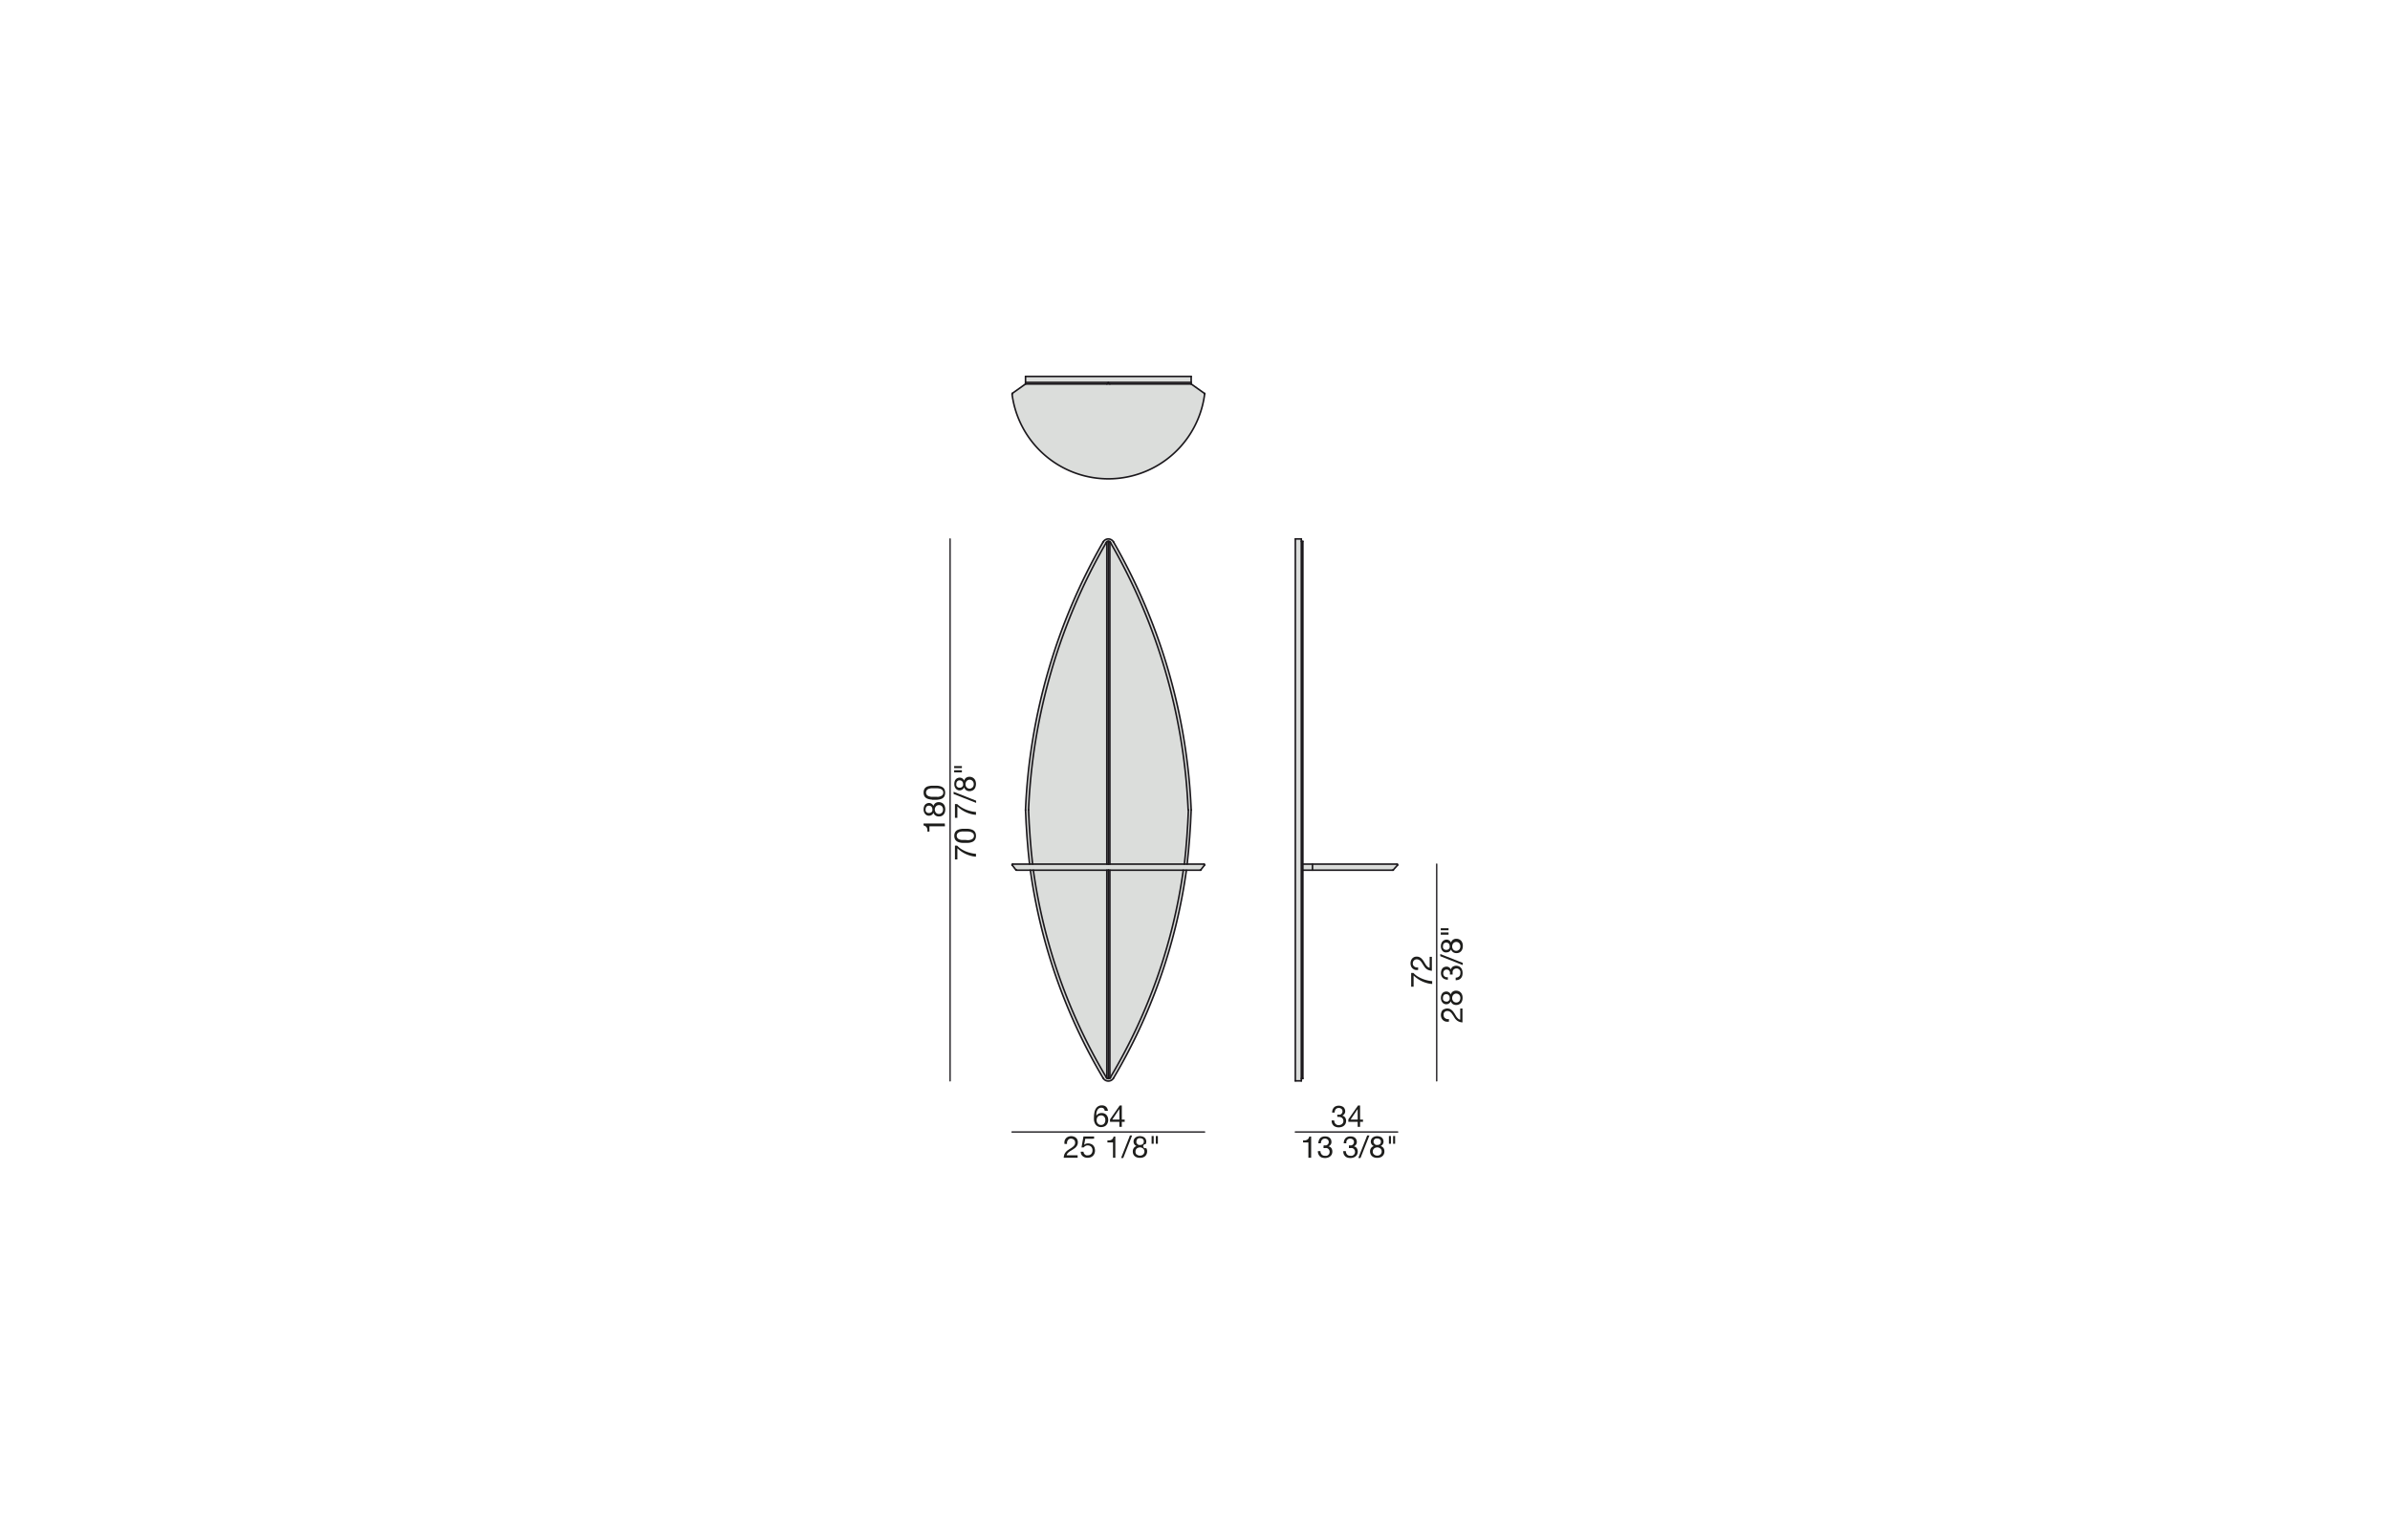 <?xml version="1.0" encoding="UTF-8"?>
<svg xmlns="http://www.w3.org/2000/svg" id="Livello_1" data-name="Livello 1" viewBox="0 0 450 290">
  <defs>
    <style>.cls-1{fill:#dbdddb;}.cls-2,.cls-4{fill:none;stroke:#1b181c;stroke-linecap:round;stroke-linejoin:round;}.cls-2{stroke-width:0.3px;}.cls-3{fill:#1d1d1b;}.cls-4{stroke-width:0.25px;}</style>
  </defs>
  <g id="LINE">
    <path class="cls-1" d="M262.24,163.85H247.12v-1.14h15.93a.12.12,0,0,1,.08,0,.1.1,0,0,1,0,.16l-.8.89A.14.14,0,0,1,262.24,163.85Z"></path>
    <rect class="cls-1" x="245.31" y="162.71" width="1.81" height="1.14"></rect>
    <polygon class="cls-1" points="245.31 101.94 245.31 162.71 245.31 163.85 245.31 203.08 245.02 203.08 245.02 101.94 245.31 101.94"></polygon>
    <polygon class="cls-1" points="245.02 203.08 245.02 203.53 243.89 203.53 243.89 101.48 245.02 101.48 245.02 101.94 245.02 203.08"></polygon>
    <polygon class="cls-1" points="224.28 70.88 224.28 72.01 208.68 72.01 193.09 72.01 193.09 70.88 224.28 70.88"></polygon>
    <path class="cls-1" d="M209.08,202.85a.43.43,0,0,1-.11.12V163.85H222.8A104.21,104.21,0,0,1,209.08,202.85Z"></path>
    <path class="cls-1" d="M209,102.05a.29.29,0,0,1,.11.11,110,110,0,0,1,14.63,50.32v.05c-.13,3.4-.38,6.8-.76,10.18H209Z"></path>
    <polygon class="cls-1" points="208.68 72.01 224.28 72.01 224.28 72.3 208.97 72.3 208.68 72.11 208.68 72.01"></polygon>
    <polygon class="cls-1" points="208.97 72.3 208.4 72.3 208.68 72.11 208.97 72.3"></polygon>
    <path class="cls-1" d="M209,72.3h15.31l2.49,1.77a.16.16,0,0,1,0,.11,18.28,18.28,0,0,1-36.27,0,.13.13,0,0,1,0-.11l2.49-1.77H209Z"></path>
    <path class="cls-1" d="M209,163.85V203h0l-.06,0a.46.46,0,0,1-.23.06V163.85Z"></path>
    <path class="cls-1" d="M209,102.05v60.66h-.29V101.94a.43.43,0,0,1,.29.1Z"></path>
    <path class="cls-1" d="M208.68,101.94v60.77h-.28V102.05h0l.06,0A.46.46,0,0,1,208.68,101.94Z"></path>
    <polygon class="cls-1" points="208.68 72.01 208.68 72.11 208.4 72.3 193.09 72.3 193.09 72.01 208.68 72.01"></polygon>
    <path class="cls-1" d="M208.68,163.85v39.23a.48.48,0,0,1-.28-.1h0V163.85Z"></path>
    <path class="cls-1" d="M208.4,102.05v60.66h-14c-.38-3.38-.63-6.78-.76-10.18v-.05a109.87,109.87,0,0,1,14.63-50.32Z"></path>
    <path class="cls-1" d="M208.4,163.85V203a.43.43,0,0,1-.11-.12,104.4,104.4,0,0,1-13.73-39Z"></path>
    <path class="cls-1" d="M209,203a.43.43,0,0,0,.11-.12,104.21,104.21,0,0,0,13.72-39h.58A105,105,0,0,1,209.66,203a1.08,1.08,0,0,1-.41.41,1.14,1.14,0,0,1-1.55-.41A105,105,0,0,1,194,163.85h.57a104.4,104.4,0,0,0,13.73,39,.43.43,0,0,0,.11.12h0a.48.48,0,0,0,.28.1.46.46,0,0,0,.23-.06l.06,0Z"></path>
    <path class="cls-1" d="M209.08,102.16a.29.29,0,0,0-.11-.11h0a.43.43,0,0,0-.29-.1.46.46,0,0,0-.22.06l-.06,0h0l-.11.11a109.87,109.87,0,0,0-14.63,50.32v.05c.13,3.4.38,6.8.76,10.18h-.57q-.57-5.09-.76-10.2a110.41,110.41,0,0,1,14.61-50.46,1.15,1.15,0,0,1,.41-.41,1.13,1.13,0,0,1,1.55.41,110.3,110.3,0,0,1,14.62,50.46q-.19,5.12-.76,10.2H223c.38-3.38.63-6.78.76-10.18v-.05A110,110,0,0,0,209.08,102.16Z"></path>
    <path class="cls-1" d="M209,162.71H226.7a.12.12,0,0,1,.08,0,.1.1,0,0,1,0,.16l-.69.89a.14.14,0,0,1-.09,0H191.37a.12.12,0,0,1-.09,0l-.69-.89a.12.12,0,0,1,0-.08.12.12,0,0,1,.12-.12H209Z"></path>
    <path class="cls-2" d="M207.7,102.05a110.41,110.41,0,0,0-14.61,50.46"></path>
    <path class="cls-2" d="M208.29,102.16a109.87,109.87,0,0,0-14.63,50.32"></path>
    <path class="cls-2" d="M208.4,102.05l-.11.11"></path>
    <path class="cls-2" d="M209,102a.43.43,0,0,0-.29-.1.46.46,0,0,0-.22.06l-.06,0"></path>
    <path class="cls-2" d="M209.08,102.16a.29.29,0,0,0-.11-.11"></path>
    <path class="cls-2" d="M209.66,102.05a1.13,1.13,0,0,0-1.55-.41,1.15,1.15,0,0,0-.41.41"></path>
    <path class="cls-2" d="M224.28,152.51a110.3,110.3,0,0,0-14.62-50.46"></path>
    <path class="cls-2" d="M223.71,152.48a110,110,0,0,0-14.63-50.32"></path>
    <path class="cls-2" d="M193.09,152.51q.19,5.12.76,10.2"></path>
    <path class="cls-2" d="M193.66,152.48v.05c.13,3.4.38,6.8.76,10.18"></path>
    <path class="cls-2" d="M194,163.85A105,105,0,0,0,207.7,203"></path>
    <path class="cls-2" d="M194.56,163.85a104.4,104.4,0,0,0,13.73,39"></path>
    <path class="cls-2" d="M209,203a.43.43,0,0,0,.11-.12"></path>
    <path class="cls-2" d="M208.4,203a.48.48,0,0,0,.28.1.46.46,0,0,0,.23-.06l.06,0"></path>
    <path class="cls-2" d="M208.29,202.85a.43.43,0,0,0,.11.12"></path>
    <path class="cls-2" d="M209.66,203a105,105,0,0,0,13.72-39.12"></path>
    <path class="cls-2" d="M209.08,202.85a104.21,104.21,0,0,0,13.72-39"></path>
    <path class="cls-2" d="M223.52,162.71q.57-5.09.76-10.2"></path>
    <path class="cls-2" d="M223,162.71c.38-3.38.63-6.78.76-10.18v-.05"></path>
    <path class="cls-2" d="M207.7,203a1.14,1.14,0,0,0,1.55.41,1.08,1.08,0,0,0,.41-.41"></path>
    <line class="cls-2" x1="243.89" y1="101.48" x2="245.02" y2="101.48"></line>
    <line class="cls-2" x1="243.89" y1="203.53" x2="245.02" y2="203.53"></line>
    <polyline class="cls-2" points="245.02 101.48 245.02 101.94 245.02 203.08 245.02 203.53"></polyline>
    <line class="cls-2" x1="243.89" y1="101.48" x2="243.89" y2="203.53"></line>
    <polyline class="cls-2" points="245.31 101.94 245.31 162.71 245.31 163.85 245.31 203.08"></polyline>
    <polyline class="cls-2" points="193.09 72.01 208.68 72.01 224.28 72.01"></polyline>
    <line class="cls-2" x1="193.09" y1="70.88" x2="224.28" y2="70.88"></line>
    <polyline class="cls-2" points="224.28 72.3 224.28 72.01 224.28 70.88"></polyline>
    <polyline class="cls-2" points="193.09 72.3 193.09 72.01 193.09 70.88"></polyline>
    <line class="cls-2" x1="208.68" y1="72.11" x2="208.68" y2="72.01"></line>
    <polyline class="cls-2" points="208.68 163.85 208.4 163.85 194.56 163.85 193.99 163.85 191.37 163.85"></polyline>
    <path class="cls-2" d="M191.28,163.8a.12.12,0,0,0,.09,0"></path>
    <polyline class="cls-2" points="208.68 162.71 208.4 162.71 194.42 162.71 193.85 162.71 190.67 162.71"></polyline>
    <path class="cls-2" d="M190.67,162.71a.12.12,0,0,0-.12.12.12.12,0,0,0,0,.08"></path>
    <line class="cls-2" x1="208.68" y1="72.11" x2="208.4" y2="72.3"></line>
    <line class="cls-2" x1="208.68" y1="72.11" x2="208.97" y2="72.3"></line>
    <line class="cls-2" x1="208.68" y1="101.94" x2="208.68" y2="162.71"></line>
    <polyline class="cls-2" points="208.97 102.04 208.97 102.05 208.97 162.71"></polyline>
    <polyline class="cls-2" points="208.4 102.04 208.4 102.05 208.4 162.71"></polyline>
    <line class="cls-2" x1="208.68" y1="163.85" x2="208.68" y2="203.08"></line>
    <polyline class="cls-2" points="208.97 163.85 208.97 202.97 208.97 202.98"></polyline>
    <polyline class="cls-2" points="208.4 163.85 208.4 202.97 208.4 202.98"></polyline>
    <line class="cls-2" x1="190.6" y1="74.07" x2="193.09" y2="72.3"></line>
    <line class="cls-2" x1="224.28" y1="72.3" x2="226.77" y2="74.07"></line>
    <path class="cls-2" d="M190.55,74.18a18.28,18.28,0,0,0,36.27,0"></path>
    <path class="cls-2" d="M226.82,74.18a.16.16,0,0,0,0-.11"></path>
    <path class="cls-2" d="M190.6,74.07a.13.13,0,0,0,0,.11"></path>
    <polyline class="cls-2" points="193.09 72.3 208.4 72.3 208.97 72.3 224.28 72.3"></polyline>
    <line class="cls-2" x1="190.59" y1="162.91" x2="191.28" y2="163.8"></line>
    <polyline class="cls-2" points="208.68 163.85 208.97 163.85 222.8 163.85 223.38 163.85 226 163.85"></polyline>
    <path class="cls-2" d="M226,163.85a.14.14,0,0,0,.09,0"></path>
    <polyline class="cls-2" points="208.68 162.71 208.97 162.71 222.95 162.71 223.52 162.71 226.7 162.71"></polyline>
    <path class="cls-2" d="M226.78,162.91a.1.1,0,0,0,0-.16.12.12,0,0,0-.08,0"></path>
    <line class="cls-2" x1="226.78" y1="162.91" x2="226.09" y2="163.8"></line>
    <polyline class="cls-2" points="245.31 163.85 247.12 163.85 262.24 163.85"></polyline>
    <polyline class="cls-2" points="245.31 162.71 247.12 162.71 263.05 162.71"></polyline>
    <path class="cls-2" d="M262.24,163.85a.14.14,0,0,0,.09,0"></path>
    <path class="cls-2" d="M263.13,162.91a.1.1,0,0,0,0-.16.12.12,0,0,0-.08,0"></path>
    <line class="cls-2" x1="263.13" y1="162.91" x2="262.33" y2="163.8"></line>
    <line class="cls-2" x1="247.12" y1="162.71" x2="247.12" y2="163.85"></line>
    <line class="cls-2" x1="245.02" y1="203.08" x2="245.31" y2="203.08"></line>
    <line class="cls-2" x1="245.02" y1="101.94" x2="245.31" y2="101.94"></line>
  </g>
  <path class="cls-3" d="M207.83,208.75a.67.67,0,0,0-.47-.16.75.75,0,0,0-.49.15,1,1,0,0,0-.29.38,2,2,0,0,0-.15.49,4.77,4.77,0,0,0,0,.5v0a1,1,0,0,1,.42-.41,1.34,1.34,0,0,1,.58-.12,1.24,1.24,0,0,1,.52.1,1.05,1.05,0,0,1,.39.27,1.44,1.44,0,0,1,.24.42,1.65,1.65,0,0,1,.08.51,1.51,1.51,0,0,1-.07.46,1.17,1.17,0,0,1-.22.43,1.13,1.13,0,0,1-.41.33,1.55,1.55,0,0,1-.64.13,1.28,1.28,0,0,1-.72-.19,1.24,1.24,0,0,1-.42-.46,2.15,2.15,0,0,1-.2-.62,5.14,5.14,0,0,1,0-.66,4.09,4.09,0,0,1,.08-.8,1.88,1.88,0,0,1,.24-.69,1.3,1.3,0,0,1,.45-.48,1.23,1.23,0,0,1,.71-.19,1.14,1.14,0,0,1,.8.27,1.13,1.13,0,0,1,.34.76H208A.79.79,0,0,0,207.83,208.75Zm-.88,1.34a.86.86,0,0,0-.26.2.81.81,0,0,0-.16.29,1.34,1.34,0,0,0-.05.35,1.29,1.29,0,0,0,.05.35.78.78,0,0,0,.17.28.75.75,0,0,0,.26.2.91.91,0,0,0,.7,0,.82.82,0,0,0,.25-.2.9.9,0,0,0,.16-.29,1.2,1.2,0,0,0,.05-.33,1,1,0,0,0-.05-.36.73.73,0,0,0-.15-.29.69.69,0,0,0-.25-.19.8.8,0,0,0-.36-.08A1,1,0,0,0,207,210.09Z"></path>
  <path class="cls-3" d="M211.76,210.82v.42h-.54v.94h-.46v-.94H209v-.46l1.83-2.62h.39v2.66Zm-1-2h0l-1.34,2h1.35Z"></path>
  <path class="cls-3" d="M200.45,214.8a1.36,1.36,0,0,1,.25-.46,1.17,1.17,0,0,1,.42-.29,1.4,1.4,0,0,1,.56-.11,1.29,1.29,0,0,1,.49.08,1,1,0,0,1,.4.22.82.82,0,0,1,.27.36,1.12,1.12,0,0,1,.1.5,1.4,1.4,0,0,1-.08.47,1.65,1.65,0,0,1-.22.36,1.42,1.42,0,0,1-.31.29l-.36.25-.38.23a2.88,2.88,0,0,0-.34.23,2.29,2.29,0,0,0-.27.27.81.81,0,0,0-.14.33h2.06V218h-2.62a2.44,2.44,0,0,1,.12-.61,1.46,1.46,0,0,1,.26-.44,1.77,1.77,0,0,1,.34-.33l.4-.27a5.1,5.1,0,0,0,.45-.29,1.81,1.81,0,0,0,.32-.27,1.08,1.08,0,0,0,.2-.29,1.06,1.06,0,0,0,.06-.37.73.73,0,0,0-.06-.3.76.76,0,0,0-.17-.23.68.68,0,0,0-.25-.14.73.73,0,0,0-.3-.06.69.69,0,0,0-.36.09.76.76,0,0,0-.24.23.92.92,0,0,0-.14.32,1.47,1.47,0,0,0,0,.36h-.48A1.69,1.69,0,0,1,200.45,214.8Z"></path>
  <path class="cls-3" d="M204.34,214.43l-.22,1.16h0a.8.8,0,0,1,.34-.22,1.18,1.18,0,0,1,.41-.07,1.35,1.35,0,0,1,.5.09,1.12,1.12,0,0,1,.42.25,1.28,1.28,0,0,1,.28.43,1.9,1.9,0,0,1,.1.61,1.37,1.37,0,0,1-.09.49,1.22,1.22,0,0,1-.7.73,1.67,1.67,0,0,1-.62.11,1.36,1.36,0,0,1-.49-.08,1.11,1.11,0,0,1-.4-.22.92.92,0,0,1-.28-.36,1.21,1.21,0,0,1-.11-.48H204a.9.9,0,0,0,.08.28.58.58,0,0,0,.18.23.76.76,0,0,0,.26.16,1.14,1.14,0,0,0,.33,0,.87.87,0,0,0,.32-.06.75.75,0,0,0,.28-.18,1,1,0,0,0,.18-.29,1.09,1.09,0,0,0,.07-.42.9.9,0,0,0-.07-.37.88.88,0,0,0-.18-.29,1,1,0,0,0-.29-.19,1.06,1.06,0,0,0-.37-.06.82.82,0,0,0-.42.1,1.23,1.23,0,0,0-.33.28l-.41,0L204,214h2v.42Z"></path>
  <path class="cls-3" d="M209.56,218v-2.88h-1.05v-.39a2.6,2.6,0,0,0,.4,0,1.2,1.2,0,0,0,.35-.11.85.85,0,0,0,.26-.24.78.78,0,0,0,.15-.37H210v4Z"></path>
  <path class="cls-3" d="M213.16,213.81l-1.67,4.24h-.41l1.67-4.24Z"></path>
  <path class="cls-3" d="M213.53,214.53a.82.82,0,0,1,.26-.32,1,1,0,0,1,.37-.2,1.37,1.37,0,0,1,.45-.07,1.53,1.53,0,0,1,.56.09,1.1,1.1,0,0,1,.38.23,1.15,1.15,0,0,1,.21.33,1,1,0,0,1,.07.38.86.86,0,0,1-.15.49.38.38,0,1,0,.13.71,1.07,1.07,0,0,1,.18.63,1.21,1.21,0,0,1-.11.52,1.11,1.11,0,0,1-.28.39,1.22,1.22,0,0,1-.42.23,1.84,1.84,0,0,1-.53.08,1.79,1.79,0,0,1-.53-.07,1.23,1.23,0,0,1-.44-.23,1.1,1.1,0,0,1-.29-.38,1.3,1.3,0,0,1-.1-.54,1.08,1.08,0,0,1,.18-.62,1,1,0,0,1,.52-.38.89.89,0,0,1-.41-.33.91.91,0,0,1-.15-.5A.87.87,0,0,1,213.53,214.53Zm.51,2.86a.89.89,0,0,0,.61.21.9.9,0,0,0,.34-.06.87.87,0,0,0,.26-.16.74.74,0,0,0,.17-.25.78.78,0,0,0,.06-.31.73.73,0,0,0-.07-.3.64.64,0,0,0-.18-.25,1,1,0,0,0-.26-.16.87.87,0,0,0-.32-.06.88.88,0,0,0-.33.06.84.84,0,0,0-.28.15.94.94,0,0,0-.18.25.78.78,0,0,0-.06.31A.69.69,0,0,0,214,217.39Zm0-2.12a.5.5,0,0,0,.15.2.71.71,0,0,0,.23.12,1.17,1.17,0,0,0,.27,0,.69.69,0,0,0,.48-.17.59.59,0,0,0,.19-.48.58.58,0,0,0-.19-.46.78.78,0,0,0-.49-.16,1.26,1.26,0,0,0-.27,0,.66.66,0,0,0-.22.12.48.48,0,0,0-.15.2.53.53,0,0,0-.06.26A.65.65,0,0,0,214,215.27Z"></path>
  <path class="cls-3" d="M217.22,213.91v1.46h-.39v-1.46Zm.79,0v1.46h-.39v-1.46Z"></path>
  <path class="cls-3" d="M251.84,209.89H252a.92.92,0,0,0,.29,0,.83.83,0,0,0,.25-.12.65.65,0,0,0,.16-.21.57.57,0,0,0,.07-.29.57.57,0,0,0-.21-.48.76.76,0,0,0-.51-.16.67.67,0,0,0-.33.07.65.65,0,0,0-.24.19.82.82,0,0,0-.14.28,1.2,1.2,0,0,0-.05.33h-.48a2.17,2.17,0,0,1,.09-.53,1.33,1.33,0,0,1,.24-.4.94.94,0,0,1,.38-.27,1.47,1.47,0,0,1,.53-.1,1.53,1.53,0,0,1,.49.07,1.18,1.18,0,0,1,.39.19.86.86,0,0,1,.25.34,1,1,0,0,1,.1.48.81.81,0,0,1-.16.48,1,1,0,0,1-.4.32h0a.82.82,0,0,1,.55.35,1.07,1.07,0,0,1,.18.63,1.29,1.29,0,0,1-.11.53,1.26,1.26,0,0,1-.3.38,1.32,1.32,0,0,1-.44.23,1.91,1.91,0,0,1-.54.08,1.59,1.59,0,0,1-.55-.09,1.22,1.22,0,0,1-.43-.25,1.33,1.33,0,0,1-.27-.41,1.43,1.43,0,0,1-.08-.56h.48a1,1,0,0,0,.23.64.79.79,0,0,0,.62.25,1,1,0,0,0,.34-.06.94.94,0,0,0,.28-.15.7.7,0,0,0,.26-.57.81.81,0,0,0-.07-.33.94.94,0,0,0-.18-.25.87.87,0,0,0-.27-.14,1,1,0,0,0-.34-.05,1.37,1.37,0,0,0-.29,0v-.41Z"></path>
  <path class="cls-3" d="M256.63,210.82v.42h-.55v.94h-.45v-.94h-1.76v-.46l1.83-2.62h.38v2.66Zm-1-2h0l-1.34,2h1.35Z"></path>
  <path class="cls-3" d="M246.35,218v-2.88h-1v-.39a2.69,2.69,0,0,0,.4,0,1.23,1.23,0,0,0,.34-.11.78.78,0,0,0,.27-.24.9.9,0,0,0,.15-.37h.36v4Z"></path>
  <path class="cls-3" d="M249.25,215.67h.16a1.45,1.45,0,0,0,.3,0,.7.7,0,0,0,.24-.13.6.6,0,0,0,.23-.49.56.56,0,0,0-.21-.48.77.77,0,0,0-.51-.17.84.84,0,0,0-.33.07.78.78,0,0,0-.24.19.92.92,0,0,0-.14.28,1.27,1.27,0,0,0-.05.34h-.48a1.72,1.72,0,0,1,.1-.53,1.18,1.18,0,0,1,.23-.41,1,1,0,0,1,.38-.26,1.29,1.29,0,0,1,.53-.1,1.88,1.88,0,0,1,.49.06,1.2,1.2,0,0,1,.39.2,1.06,1.06,0,0,1,.26.33,1.22,1.22,0,0,1,.09.49.75.75,0,0,1-.16.48,1.13,1.13,0,0,1-.4.32h0a.81.81,0,0,1,.55.34,1.11,1.11,0,0,1,.18.63,1.25,1.25,0,0,1-.11.53,1.13,1.13,0,0,1-.3.38,1.09,1.09,0,0,1-.44.23,1.59,1.59,0,0,1-.53.08,1.94,1.94,0,0,1-.56-.08,1.1,1.1,0,0,1-.43-.26,1.15,1.15,0,0,1-.26-.41,1.2,1.2,0,0,1-.09-.55h.48a.93.93,0,0,0,.23.63.77.77,0,0,0,.63.25,1.26,1.26,0,0,0,.33,0,.85.85,0,0,0,.28-.16.65.65,0,0,0,.19-.24.84.84,0,0,0,.07-.33.73.73,0,0,0-.52-.72,1.21,1.21,0,0,0-.34,0l-.29,0v-.41Z"></path>
  <path class="cls-3" d="M254,215.67h.16a1.35,1.35,0,0,0,.29,0,.66.66,0,0,0,.25-.13.49.49,0,0,0,.16-.21.51.51,0,0,0,.07-.28.56.56,0,0,0-.21-.48.77.77,0,0,0-.51-.17.89.89,0,0,0-.34.07.87.87,0,0,0-.23.19.74.74,0,0,0-.14.28,1.27,1.27,0,0,0,0,.34H253a2.09,2.09,0,0,1,.09-.53,1.38,1.38,0,0,1,.24-.41,1,1,0,0,1,.38-.26,1.29,1.29,0,0,1,.53-.1,1.88,1.88,0,0,1,.49.06,1.2,1.2,0,0,1,.39.2,1,1,0,0,1,.25.33,1.07,1.07,0,0,1,.1.49.81.81,0,0,1-.16.48,1.13,1.13,0,0,1-.4.32h0a.81.81,0,0,1,.55.34,1.11,1.11,0,0,1,.18.63,1.12,1.12,0,0,1-.41.91,1.16,1.16,0,0,1-.44.23,1.61,1.61,0,0,1-.54.08,1.87,1.87,0,0,1-.55-.08,1.1,1.1,0,0,1-.43-.26,1.33,1.33,0,0,1-.27-.41,1.36,1.36,0,0,1-.08-.55h.48a1,1,0,0,0,.22.63.79.79,0,0,0,.63.25,1.27,1.27,0,0,0,.34,0,1,1,0,0,0,.28-.16.65.65,0,0,0,.19-.24.84.84,0,0,0,.07-.33.74.74,0,0,0-.25-.57.72.72,0,0,0-.27-.15,1.27,1.27,0,0,0-.34,0l-.29,0v-.41Z"></path>
  <path class="cls-3" d="M257.84,213.81l-1.68,4.24h-.41l1.67-4.24Z"></path>
  <path class="cls-3" d="M258.2,214.53a.82.82,0,0,1,.26-.32,1.07,1.07,0,0,1,.38-.2,1.31,1.31,0,0,1,.44-.07,1.53,1.53,0,0,1,.56.09.94.94,0,0,1,.38.23.84.84,0,0,1,.21.33,1,1,0,0,1,.07.38.86.86,0,0,1-.15.49,1,1,0,0,1-.4.34,1,1,0,0,1,.54.37,1.14,1.14,0,0,1,.17.63,1.21,1.21,0,0,1-.1.52,1.14,1.14,0,0,1-.29.39,1.22,1.22,0,0,1-.42.23,1.77,1.77,0,0,1-.52.08,1.9,1.9,0,0,1-.54-.07,1.18,1.18,0,0,1-.43-.23,1,1,0,0,1-.29-.38,1.3,1.3,0,0,1-.11-.54,1.08,1.08,0,0,1,.18-.62,1.06,1.06,0,0,1,.53-.38.89.89,0,0,1-.41-.33.85.85,0,0,1-.16-.5A1,1,0,0,1,258.2,214.53Zm.51,2.86a.91.91,0,0,0,.62.21.88.88,0,0,0,.33-.06.76.76,0,0,0,.26-.16.74.74,0,0,0,.17-.25.78.78,0,0,0,.06-.31.73.73,0,0,0-.06-.3.94.94,0,0,0-.18-.25,1.2,1.2,0,0,0-.27-.16.83.83,0,0,0-.32-.06,1,1,0,0,0-.33.06.89.89,0,0,0-.27.15.78.78,0,0,0-.25.56A.69.69,0,0,0,258.71,217.39Zm0-2.12a.62.62,0,0,0,.15.2.84.84,0,0,0,.23.12,1.26,1.26,0,0,0,.28,0,.68.68,0,0,0,.47-.17A.59.59,0,0,0,260,215a.55.55,0,0,0-.19-.46.75.75,0,0,0-.48-.16,1.1,1.1,0,0,0-.27,0,.71.71,0,0,0-.23.12.75.75,0,0,0-.15.2.53.53,0,0,0-.06.26A.65.65,0,0,0,258.67,215.27Z"></path>
  <path class="cls-3" d="M261.89,213.91v1.46h-.38v-1.46Zm.79,0v1.46h-.38v-1.46Z"></path>
  <path class="cls-3" d="M266.78,183.77a5.71,5.71,0,0,0,.88.47,5.89,5.89,0,0,0,1,.34,5,5,0,0,0,1,.16v.54a4.66,4.66,0,0,1-1-.17,6.08,6.08,0,0,1-.93-.34,5,5,0,0,1-.84-.49,5.37,5.37,0,0,1-.73-.59v2.11h-.46v-2.6h.42A4.21,4.21,0,0,0,266.78,183.77Z"></path>
  <path class="cls-3" d="M266.44,182.62a1.24,1.24,0,0,1-.45-.25,1.12,1.12,0,0,1-.3-.41,1.48,1.48,0,0,1-.11-.57,1.57,1.57,0,0,1,.08-.49,1.29,1.29,0,0,1,.22-.4,1.22,1.22,0,0,1,.36-.27,1.15,1.15,0,0,1,.5-.1,1.32,1.32,0,0,1,.47.08,1.51,1.51,0,0,1,.37.22,2.87,2.87,0,0,1,.29.31c.09.12.17.24.25.37l.22.37a2.27,2.27,0,0,0,.24.34,1.15,1.15,0,0,0,.27.27.71.71,0,0,0,.33.14v-2.06h.42v2.63a2.51,2.51,0,0,1-.61-.13,1.57,1.57,0,0,1-.76-.6,3.51,3.51,0,0,1-.27-.4l-.29-.45a1.81,1.81,0,0,0-.27-.32.8.8,0,0,0-.3-.19.83.83,0,0,0-.36-.07.73.73,0,0,0-.3.06.81.81,0,0,0-.23.17.58.58,0,0,0-.15.25.94.94,0,0,0-.05.3.69.69,0,0,0,.09.36.66.66,0,0,0,.23.24.71.71,0,0,0,.32.14,1.47,1.47,0,0,0,.36,0v.48A1.72,1.72,0,0,1,266.44,182.62Z"></path>
  <path class="cls-3" d="M272.16,192.35a1.22,1.22,0,0,1-.45-.25,1.08,1.08,0,0,1-.3-.42,1.4,1.4,0,0,1-.11-.56,1.53,1.53,0,0,1,.08-.49,1,1,0,0,1,.22-.4A.88.88,0,0,1,272,190a1.12,1.12,0,0,1,.5-.1,1.36,1.36,0,0,1,.47.08,1.2,1.2,0,0,1,.36.22,1.77,1.77,0,0,1,.3.31l.25.36.22.38a2.88,2.88,0,0,0,.23.34,3.44,3.44,0,0,0,.27.27.79.79,0,0,0,.34.14V189.9h.42v2.62a2,2,0,0,1-.61-.13,1.57,1.57,0,0,1-.44-.25,2.13,2.13,0,0,1-.33-.34c-.09-.13-.18-.27-.26-.41s-.21-.32-.3-.44a1.24,1.24,0,0,0-.27-.32.94.94,0,0,0-.29-.2,1.06,1.06,0,0,0-.37-.06.73.73,0,0,0-.3.06.91.91,0,0,0-.23.17.72.72,0,0,0-.14.24.79.79,0,0,0,0,.3.65.65,0,0,0,.31.61.92.92,0,0,0,.32.14,1.47,1.47,0,0,0,.36,0v.48A1.69,1.69,0,0,1,272.16,192.35Z"></path>
  <path class="cls-3" d="M271.89,189a.82.82,0,0,1-.32-.26,1,1,0,0,1-.2-.38,1.31,1.31,0,0,1-.07-.44,1.53,1.53,0,0,1,.09-.56,1.17,1.17,0,0,1,.23-.38.84.84,0,0,1,.33-.21,1,1,0,0,1,.38-.07.86.86,0,0,1,.49.15.91.91,0,0,1,.34.41,1,1,0,0,1,.37-.54,1.07,1.07,0,0,1,.63-.18,1.29,1.29,0,0,1,.53.11,1.17,1.17,0,0,1,.38.28,1.22,1.22,0,0,1,.23.42,1.49,1.49,0,0,1,.08.52,1.81,1.81,0,0,1-.07.54,1.32,1.32,0,0,1-.23.44,1.08,1.08,0,0,1-.38.28,1.27,1.27,0,0,1-.54.11,1.1,1.1,0,0,1-.62-.18,1.07,1.07,0,0,1-.38-.52.86.86,0,0,1-.33.4.83.83,0,0,1-.5.16A.87.87,0,0,1,271.89,189Zm.74-.47a.62.62,0,0,0,.2-.15.84.84,0,0,0,.12-.23.86.86,0,0,0,0-.28.68.68,0,0,0-.17-.47.59.59,0,0,0-.48-.19.56.56,0,0,0-.46.19.76.76,0,0,0-.15.48.86.86,0,0,0,0,.28.57.57,0,0,0,.11.22.75.75,0,0,0,.2.15.53.53,0,0,0,.26.06A.65.65,0,0,0,272.63,188.57Zm2.13,0a1,1,0,0,0,.2-.62.88.88,0,0,0-.06-.33.76.76,0,0,0-.16-.26.74.74,0,0,0-.25-.17.78.78,0,0,0-.31-.06.6.6,0,0,0-.3.07.55.55,0,0,0-.24.18.63.63,0,0,0-.16.26.87.87,0,0,0-.06.32.88.88,0,0,0,.05.33.92.92,0,0,0,.16.27.55.55,0,0,0,.24.18.66.66,0,0,0,.32.07A.72.72,0,0,0,274.76,188.53Z"></path>
  <path class="cls-3" d="M273,183.49v-.16a.92.92,0,0,0,0-.29.7.7,0,0,0-.13-.24.55.55,0,0,0-.2-.17.68.68,0,0,0-.29-.06.6.6,0,0,0-.48.2.8.8,0,0,0-.16.51.74.74,0,0,0,.07.34.57.57,0,0,0,.19.24.87.87,0,0,0,.27.14,1.27,1.27,0,0,0,.34,0v.48a1.78,1.78,0,0,1-.53-.09,1.06,1.06,0,0,1-.41-.24,1,1,0,0,1-.26-.38,1.25,1.25,0,0,1-.1-.53,1.51,1.51,0,0,1,.07-.48,1,1,0,0,1,.19-.39.88.88,0,0,1,.34-.26,1.14,1.14,0,0,1,.48-.09.75.75,0,0,1,.48.16.94.94,0,0,1,.32.39h0a.82.82,0,0,1,.34-.54,1.25,1.25,0,0,1,1.16-.07,1,1,0,0,1,.39.3,1.27,1.27,0,0,1,.23.43,1.9,1.9,0,0,1,.07.54,1.94,1.94,0,0,1-.08.56,1.27,1.27,0,0,1-.25.42,1.09,1.09,0,0,1-.42.27,1.55,1.55,0,0,1-.55.09v-.48a1,1,0,0,0,.64-.23.79.79,0,0,0,.24-.63.88.88,0,0,0,0-.33,1.06,1.06,0,0,0-.15-.28.79.79,0,0,0-.25-.19.66.66,0,0,0-.32-.07.67.67,0,0,0-.33.07.64.64,0,0,0-.25.18.87.87,0,0,0-.15.27,1.15,1.15,0,0,0,0,.33,2.62,2.62,0,0,0,0,.29H273A.09.09,0,0,0,273,183.49Z"></path>
  <path class="cls-3" d="M271.18,179.64l4.23,1.67v.41l-4.23-1.67Z"></path>
  <path class="cls-3" d="M271.89,179.27a.82.82,0,0,1-.32-.26,1,1,0,0,1-.2-.37,1.37,1.37,0,0,1-.07-.45,1.53,1.53,0,0,1,.09-.56,1.28,1.28,0,0,1,.23-.38A1.15,1.15,0,0,1,272,177a1,1,0,0,1,.38-.07.86.86,0,0,1,.49.15.91.91,0,0,1,.34.41,1,1,0,0,1,.37-.54,1.07,1.07,0,0,1,.63-.18,1.29,1.29,0,0,1,.53.11,1.17,1.17,0,0,1,.38.28,1.22,1.22,0,0,1,.23.42,1.55,1.55,0,0,1,.08.53,1.79,1.79,0,0,1-.07.53,1.23,1.23,0,0,1-.23.44,1.1,1.1,0,0,1-.38.29,1.27,1.27,0,0,1-.54.1,1.1,1.1,0,0,1-.62-.18,1,1,0,0,1-.38-.52.94.94,0,0,1-.33.41.89.89,0,0,1-.5.15A.87.87,0,0,1,271.89,179.27Zm.74-.47a.5.5,0,0,0,.2-.15.71.71,0,0,0,.12-.23.8.8,0,0,0,0-.27.69.69,0,0,0-.17-.48.68.68,0,0,0-.94,0,.77.77,0,0,0-.15.49.84.84,0,0,0,0,.27.51.51,0,0,0,.11.22.48.48,0,0,0,.2.15.53.53,0,0,0,.26.06A.65.65,0,0,0,272.63,178.8Zm2.13,0a1,1,0,0,0,.2-.61.9.9,0,0,0-.06-.34.87.87,0,0,0-.16-.26.74.74,0,0,0-.25-.17.78.78,0,0,0-.31-.06.73.73,0,0,0-.3.07.55.55,0,0,0-.24.18.63.63,0,0,0-.16.26.87.87,0,0,0-.06.32.88.88,0,0,0,.05.33.85.85,0,0,0,.16.28.76.76,0,0,0,.24.18.79.79,0,0,0,.32.06A.72.72,0,0,0,274.76,178.76Z"></path>
  <path class="cls-3" d="M271.27,174.79h1.47v.38h-1.47Zm0,.79h1.47V176h-1.47Z"></path>
  <path class="cls-3" d="M177.92,155.59H175v1h-.39a2.6,2.6,0,0,0,0-.4,1.3,1.3,0,0,0-.11-.35.85.85,0,0,0-.24-.26.9.9,0,0,0-.37-.15v-.37h4Z"></path>
  <path class="cls-3" d="M174.49,153.51a1.13,1.13,0,0,1-.52-.64,1.33,1.33,0,0,1-.07-.45,1.57,1.57,0,0,1,.09-.56,1.1,1.1,0,0,1,.23-.38,1.15,1.15,0,0,1,.33-.21,1.22,1.22,0,0,1,.38-.07.86.86,0,0,1,.49.15,1,1,0,0,1,.34.41,1,1,0,0,1,.37-.54,1.07,1.07,0,0,1,.63-.18,1.21,1.21,0,0,1,.52.11,1.11,1.11,0,0,1,.39.28,1.18,1.18,0,0,1,.23.43,1.72,1.72,0,0,1,.08.52,1.9,1.9,0,0,1-.07.54,1.27,1.27,0,0,1-.23.43,1.1,1.1,0,0,1-.38.29,1.27,1.27,0,0,1-.54.1,1.08,1.08,0,0,1-.62-.18,1,1,0,0,1-.38-.52.89.89,0,0,1-.33.41.91.91,0,0,1-.5.15A1,1,0,0,1,174.49,153.51Zm.74-.48a.43.43,0,0,0,.2-.15.71.71,0,0,0,.12-.23.77.77,0,0,0,0-.27.7.7,0,0,0-.17-.48.62.62,0,0,0-.48-.19.58.58,0,0,0-.46.19.78.78,0,0,0-.16.49,1.26,1.26,0,0,0,0,.27.66.66,0,0,0,.12.22.48.48,0,0,0,.2.15.53.53,0,0,0,.26.06A.65.65,0,0,0,175.23,153Zm2.13,0a.93.93,0,0,0,.2-.61.88.88,0,0,0-.06-.33.92.92,0,0,0-.16-.27.74.74,0,0,0-.25-.17.78.78,0,0,0-.31-.05.73.73,0,0,0-.3.06.55.55,0,0,0-.24.18.78.78,0,0,0-.17.26.87.87,0,0,0-.06.32.88.88,0,0,0,.06.33.84.84,0,0,0,.15.28.94.94,0,0,0,.25.18.79.79,0,0,0,.32.06A.72.72,0,0,0,177.36,153Z"></path>
  <path class="cls-3" d="M175.49,150.57a3.55,3.55,0,0,1-.47-.06,2.13,2.13,0,0,1-.43-.13,1.38,1.38,0,0,1-.36-.23,1.08,1.08,0,0,1-.24-.37,1.45,1.45,0,0,1-.09-.54,1.36,1.36,0,0,1,.09-.53,1.12,1.12,0,0,1,.24-.38,1.69,1.69,0,0,1,.36-.23A3.06,3.06,0,0,1,175,148a2.42,2.42,0,0,1,.47-.05l.46,0,.46,0a2.4,2.4,0,0,1,.46.05,3.06,3.06,0,0,1,.43.13,1.41,1.41,0,0,1,.35.23,1,1,0,0,1,.24.37,1.66,1.66,0,0,1,0,1.08,1,1,0,0,1-.24.37,1.18,1.18,0,0,1-.35.23,2.13,2.13,0,0,1-.43.13,3.62,3.62,0,0,1-.46.06h-.92Zm1-.51a1.91,1.91,0,0,0,.53-.1,1,1,0,0,0,.41-.24.63.63,0,0,0,.17-.48.61.61,0,0,0-.17-.47.91.91,0,0,0-.41-.25,2.35,2.35,0,0,0-.53-.09l-.51,0h-.33l-.35,0-.35.08a1,1,0,0,0-.3.14.83.83,0,0,0-.21.24.71.71,0,0,0-.08.34.75.75,0,0,0,.08.35.93.93,0,0,0,.21.23.83.83,0,0,0,.3.14,2,2,0,0,0,.35.08l.35,0h.84Z"></path>
  <path class="cls-3" d="M180.87,159.8a6.3,6.3,0,0,0,.89.48,6.15,6.15,0,0,0,1,.33,4.79,4.79,0,0,0,1,.16v.54a4.75,4.75,0,0,1-1-.17,6.08,6.08,0,0,1-.93-.34,5.73,5.73,0,0,1-.84-.48,6.31,6.31,0,0,1-.73-.6v2.11h-.46v-2.6h.42A4.12,4.12,0,0,0,180.87,159.8Z"></path>
  <path class="cls-3" d="M181.26,158.71a2.31,2.31,0,0,1-.46-.05,2.7,2.7,0,0,1-.43-.13,1.13,1.13,0,0,1-.36-.24,1,1,0,0,1-.24-.37,1.4,1.4,0,0,1-.09-.53,1.45,1.45,0,0,1,.09-.54,1.08,1.08,0,0,1,.24-.37,1,1,0,0,1,.36-.23,2,2,0,0,1,.43-.13,3.4,3.4,0,0,1,.46-.06h.92a3.55,3.55,0,0,1,.47.06,1.87,1.87,0,0,1,.42.13,1,1,0,0,1,.36.23,1.08,1.08,0,0,1,.24.37,1.45,1.45,0,0,1,.09.54,1.4,1.4,0,0,1-.09.53,1,1,0,0,1-.24.37,1.13,1.13,0,0,1-.36.24,2.58,2.58,0,0,1-.42.13,2.42,2.42,0,0,1-.47.05l-.46,0Zm1-.51a2.17,2.17,0,0,0,.53-.09.94.94,0,0,0,.42-.25.64.64,0,0,0,.17-.47.65.65,0,0,0-.17-.48,1.17,1.17,0,0,0-.42-.25,2.17,2.17,0,0,0-.53-.09h-.83a2.19,2.19,0,0,0-.36,0l-.34.07a.84.84,0,0,0-.3.15.66.66,0,0,0-.21.23.75.75,0,0,0-.08.35.71.71,0,0,0,.08.34.61.61,0,0,0,.21.24.83.83,0,0,0,.3.14,1.86,1.86,0,0,0,.34.07l.36,0h.33Z"></path>
  <path class="cls-3" d="M180.87,151.92a6.3,6.3,0,0,0,.89.48,6.15,6.15,0,0,0,1,.33,4.79,4.79,0,0,0,1,.16v.54a4.75,4.75,0,0,1-1-.17,6.08,6.08,0,0,1-.93-.34,5.73,5.73,0,0,1-.84-.48,5.43,5.43,0,0,1-.73-.6V154h-.46v-2.6h.42A4.12,4.12,0,0,0,180.87,151.92Z"></path>
  <path class="cls-3" d="M179.55,149.09l4.24,1.68v.41l-4.24-1.67Z"></path>
  <path class="cls-3" d="M180.26,148.73a1,1,0,0,1-.32-.26,1.52,1.52,0,0,1-.2-.38,1.61,1.61,0,0,1-.06-.44,1.79,1.79,0,0,1,.08-.56,1,1,0,0,1,.24-.38.75.75,0,0,1,.32-.21,1,1,0,0,1,.38-.07.89.89,0,0,1,.5.15,1,1,0,0,1,.34.4.92.92,0,0,1,.37-.53,1.07,1.07,0,0,1,.63-.18,1.21,1.21,0,0,1,.52.11,1,1,0,0,1,.38.28,1.1,1.1,0,0,1,.24.42,1.77,1.77,0,0,1,.08.52,1.8,1.8,0,0,1-.08.54,1.17,1.17,0,0,1-.22.43,1,1,0,0,1-.39.29,1.25,1.25,0,0,1-.53.11,1.05,1.05,0,0,1-.62-.18,1,1,0,0,1-.38-.52,1,1,0,0,1-.84.56A.92.92,0,0,1,180.26,148.73Zm.75-.47a.75.75,0,0,0,.2-.15.84.84,0,0,0,.12-.23,1.26,1.26,0,0,0,0-.28.68.68,0,0,0-.17-.47.62.62,0,0,0-.48-.19.54.54,0,0,0-.46.19.71.71,0,0,0-.16.48.86.86,0,0,0,0,.28.78.78,0,0,0,.12.22.7.7,0,0,0,.19.15.6.6,0,0,0,.27.06A.68.68,0,0,0,181,148.26Zm2.12,0a.91.91,0,0,0,.21-.62.88.88,0,0,0-.06-.33.78.78,0,0,0-.17-.26.81.81,0,0,0-.24-.17.81.81,0,0,0-.31-.06.67.67,0,0,0-.31.07.81.81,0,0,0-.24.17.92.92,0,0,0-.16.27.83.83,0,0,0-.06.32,1.14,1.14,0,0,0,.05.33.92.92,0,0,0,.16.27.74.74,0,0,0,.56.25A.72.72,0,0,0,183.13,148.22Z"></path>
  <path class="cls-3" d="M179.65,144.25h1.46v.38h-1.46Zm0,.79h1.46v.39h-1.46Z"></path>
  <g id="LINE-2" data-name="LINE">
    <line class="cls-4" x1="190.55" y1="213.15" x2="226.81" y2="213.15"></line>
  </g>
  <g id="LINE-3" data-name="LINE">
    <line class="cls-4" x1="243.89" y1="213.15" x2="263.16" y2="213.15"></line>
  </g>
  <g id="LINE-4" data-name="LINE">
    <line class="cls-4" x1="270.51" y1="162.71" x2="270.51" y2="203.53"></line>
  </g>
  <g id="LINE-5" data-name="LINE">
    <line class="cls-4" x1="178.89" y1="203.53" x2="178.89" y2="101.48"></line>
  </g>
</svg>
